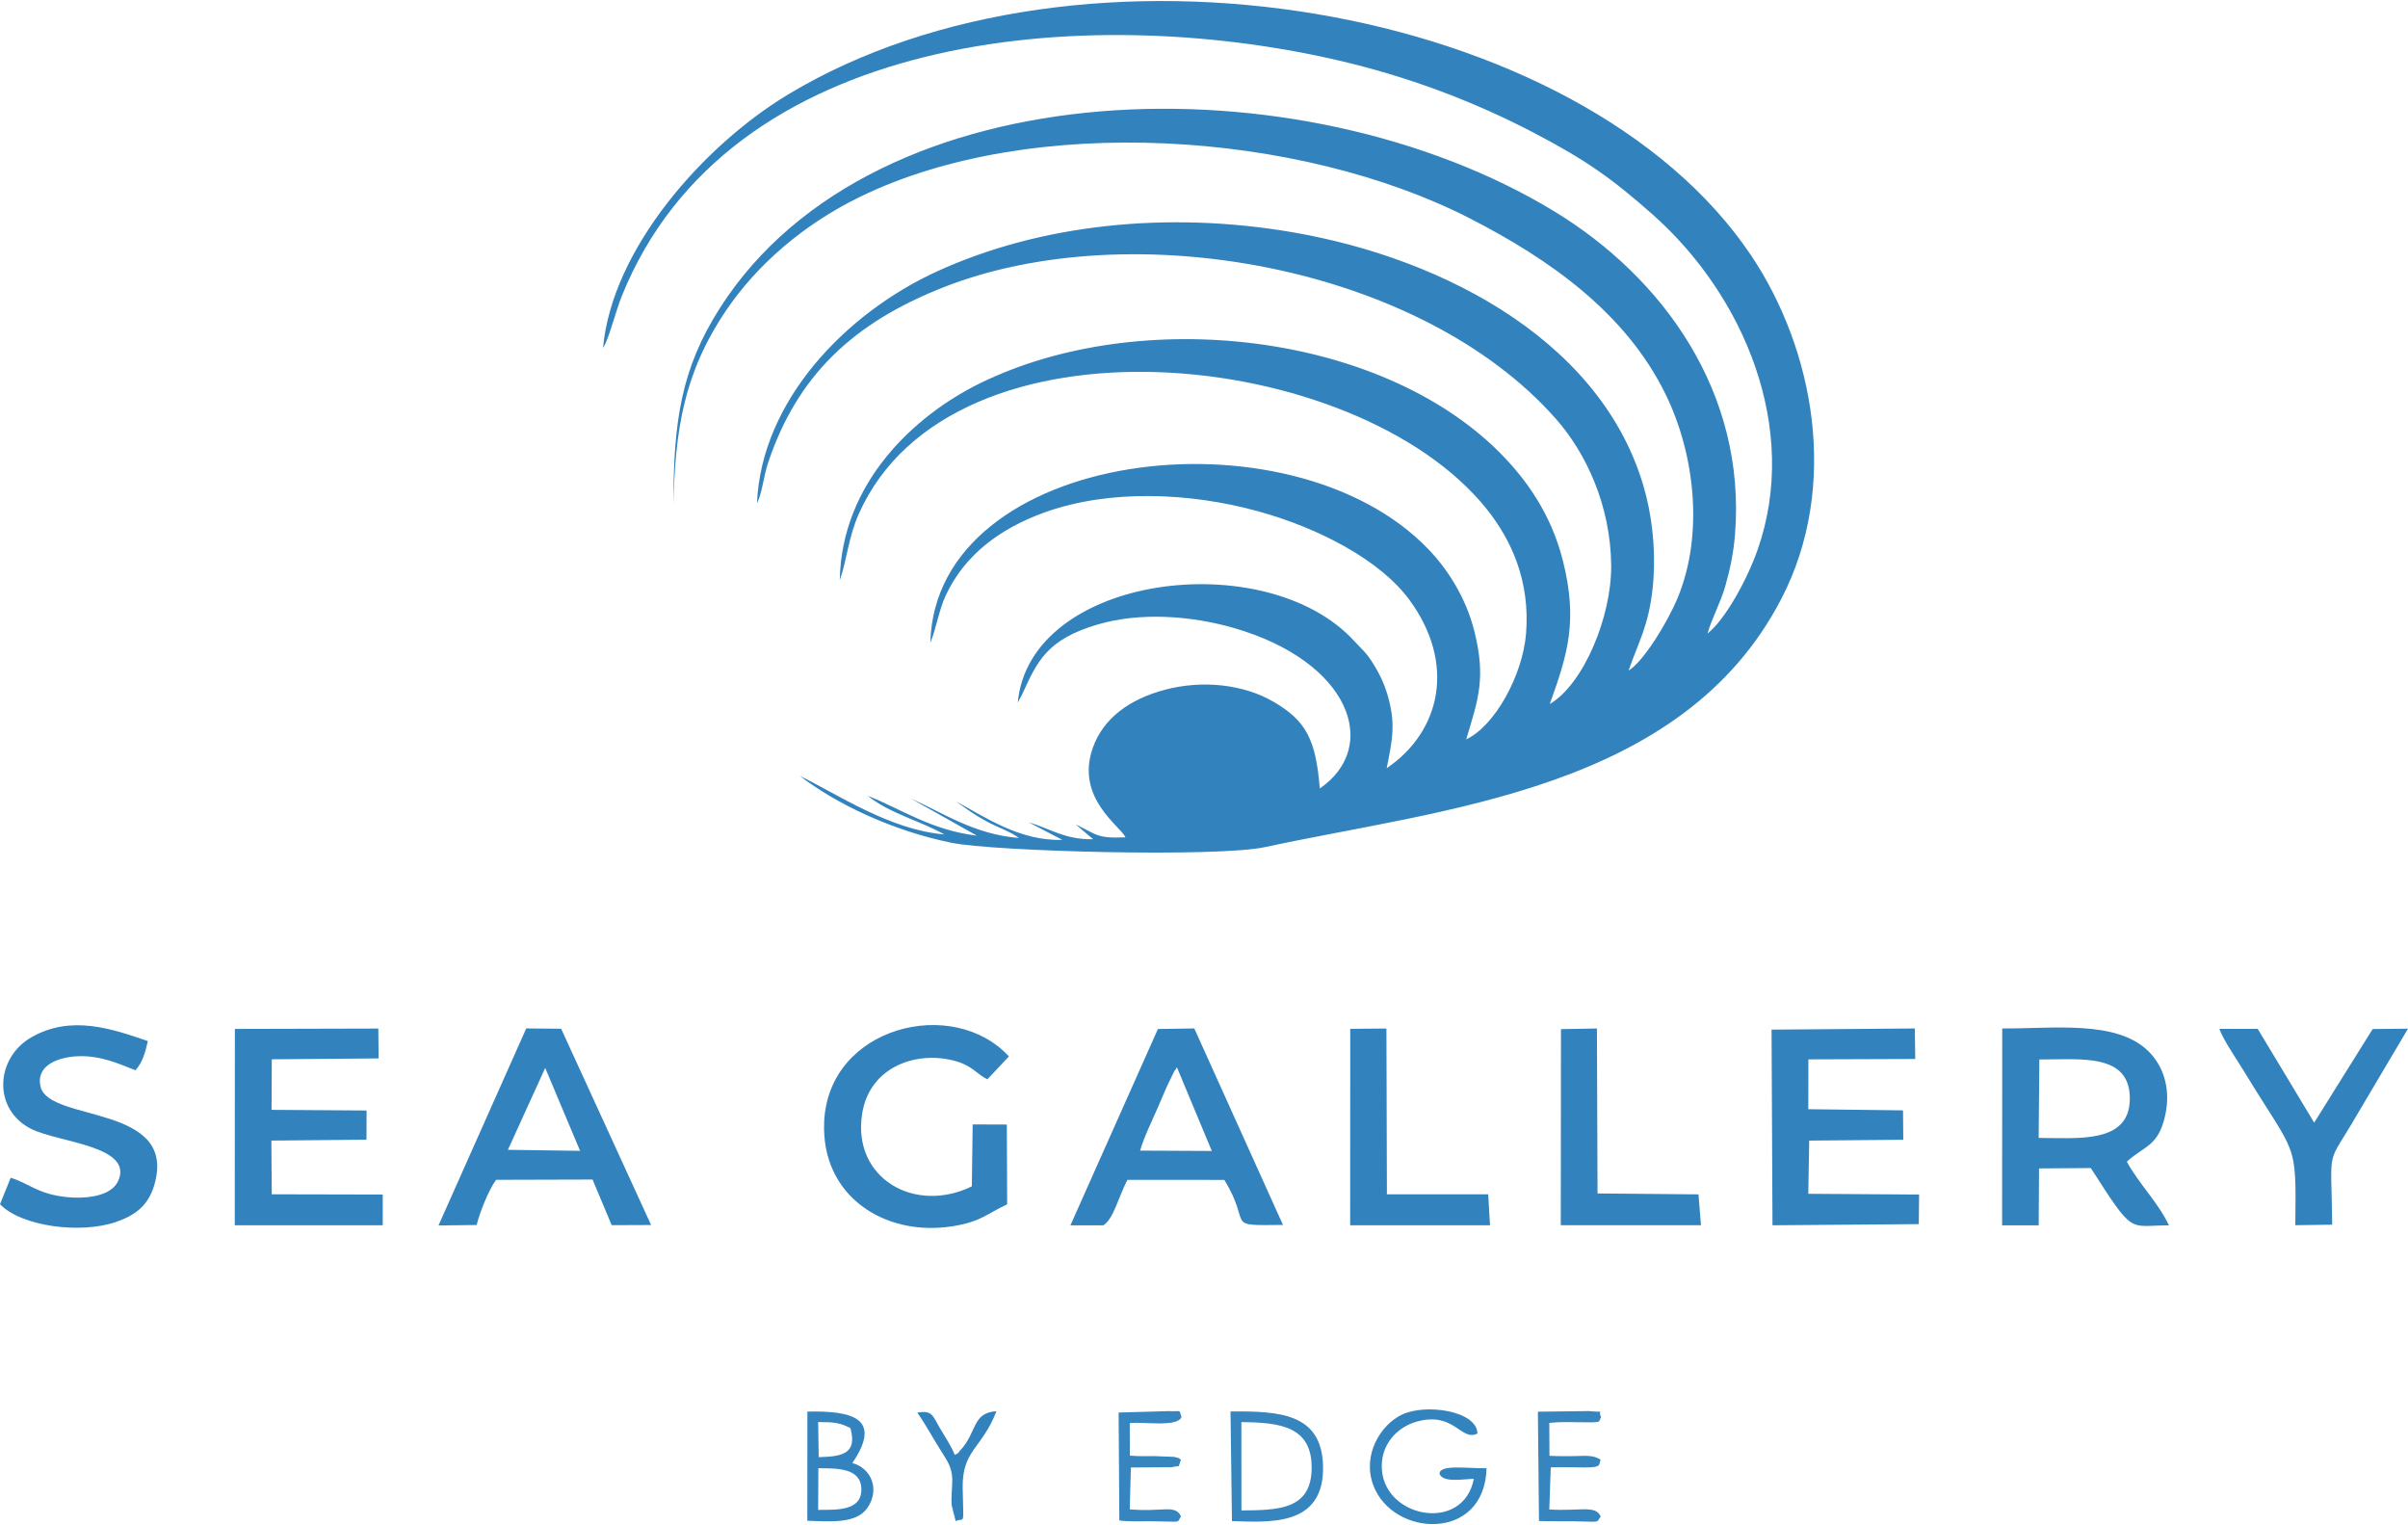 <?xml version="1.0" encoding="UTF-8"?>
<!-- Creator: CorelDRAW 2021 (64-Bit) -->
<svg xmlns="http://www.w3.org/2000/svg" xmlns:xlink="http://www.w3.org/1999/xlink" xmlns:xodm="http://www.corel.com/coreldraw/odm/2003" xml:space="preserve" width="848px" height="537px" version="1.1" style="shape-rendering:geometricPrecision; text-rendering:geometricPrecision; image-rendering:optimizeQuality; fill-rule:evenodd; clip-rule:evenodd" viewBox="0 0 851.879 538.73">
 <defs>
  <style type="text/css">
   <![CDATA[
    .fil0 {fill:#3282BD}
    .fil1 {fill:#3383BE}
    .fil2 {fill:#3685BE}
   ]]>
  </style>
 </defs>
 <g id="Layer_x0020_1">
  <g id="_2210835308352">
   <path class="fil0" d="M213.336 122.666c1.911,-2.595 4.494,-12.953 6.561,-18.106 37.718,-94.029 164.096,-104.116 252.756,-83.745 25.414,5.839 48.627,14.651 69.793,25.693 18.517,9.66 27.812,16.251 42.25,29.039 32.17,28.496 52.176,75.579 37.078,118.594 -3.632,10.349 -11.354,24.569 -17.695,29.587 1.416,-5.242 4.505,-10.58 6.302,-16.852 1.68,-5.863 2.92,-11.894 3.424,-18.304 3.929,-49.931 -25.297,-90.708 -64.047,-114.233 -89.303,-54.213 -240.223,-51.278 -294.927,34.016 -13.927,21.714 -16.607,40.492 -16.588,69.849 0.598,-26.206 3.562,-46.49 18.645,-68.784 10.761,-15.906 27.068,-30.246 47.264,-40.114 60.75,-29.685 155.497,-23.361 215.904,7.612 27.854,14.283 55.073,33.224 69.241,62.304 10.333,21.208 13.472,49.49 4.218,71.869 -3.546,8.576 -12.079,22.547 -17.371,25.737 3.6,-10.325 6.998,-15.743 8.458,-28.667 1.24,-10.971 0.319,-22.826 -2.196,-32.918 -13.288,-53.318 -70.165,-84.089 -125.479,-93.514 -43.694,-7.445 -88.651,-2.922 -125.449,13.914 -32.21,14.738 -62.197,45.762 -63.68,82.036 1.885,-3.862 2.332,-9.546 3.901,-14.256 10.286,-30.88 30.063,-49.621 62.285,-62.253 65.893,-25.833 168.56,-7.779 216.535,46.723 10.475,11.901 19.283,30.41 19.467,51.748 0.156,18.178 -9.794,42.014 -21.734,49.034 6.377,-17.698 10.036,-29.501 4.607,-50.883 -4.238,-16.692 -13.189,-28.903 -22.259,-38.015 -42.524,-42.721 -127.598,-52.101 -183.738,-24.65 -23.388,11.436 -49.167,35.301 -49.78,69.745 2.548,-7.187 3.024,-15.132 6.72,-23.443 32.885,-73.949 176.057,-59.18 222.059,-1.842 8.858,11.04 15.514,25.672 14.004,44.197 -1.202,14.743 -11.08,32.689 -21.174,37.374 4.327,-14.322 7.017,-21.768 2.892,-38.25 -3.055,-12.208 -9.693,-22.13 -16.178,-28.912 -48.894,-51.138 -174.56,-35.599 -176.284,32.971 2.117,-5.05 3.019,-11.519 5.48,-16.777 6.616,-14.134 18.927,-23.541 34.938,-29.306 22.987,-8.275 51.406,-7 75.21,-0.493 22.017,6.017 43.653,17.512 53.871,31.445 16.485,22.477 11.149,46.519 -8.052,59.525 2.063,-10.213 3.317,-16.113 0.119,-26.511 -1.15,-3.739 -2.675,-6.9 -4.763,-10.264 -2.732,-4.4 -3.79,-4.876 -6.855,-8.224 -31.126,-34.001 -114.806,-23.606 -119.016,21.795l1.522 -2.845c5.401,-11.897 8.854,-19.467 26.551,-24.732 15.231,-4.532 33.347,-3.143 48.29,1.158 41.351,11.904 52.005,42.011 30.479,56.795 -1.361,-17.238 -4.825,-23.971 -16.354,-30.668 -10.542,-6.122 -25.012,-7.82 -38.45,-4.248 -12.447,3.307 -21.815,10.054 -25.512,20.609 -6.193,17.684 9.796,27.596 11.596,31.575 -10.331,0.467 -10.043,-0.972 -17.618,-4.558l6.162 5.236c-10.02,0.185 -15.088,-3.712 -22.835,-5.998l11.928 6.218c-15.07,0.526 -27.742,-8.312 -37.453,-13.504 3.134,2.275 6.38,4.644 10.599,6.95 3.801,2.078 8.486,3.575 11.489,5.893 -15.865,-1.25 -26.942,-8.98 -38.207,-13.951l23.363 13.13c-16.256,-1.952 -26.617,-9.376 -38.664,-14.113 7.991,6.342 17.994,8.613 27.15,13.675 -19.322,-1.605 -37.662,-14.163 -51.105,-20.681 12.878,9.89 32.578,19.323 53.497,23.616 15.2,3.119 94.125,5.22 111.134,1.539 62.928,-13.617 147.344,-20.033 182.513,-87.697 20.896,-40.203 11.465,-88.649 -10.647,-121.589 -60.128,-89.572 -237.115,-119.236 -340.593,-56.961 -29.963,18.033 -62.334,54.561 -65.552,89.66z"></path>
   <path class="fil0" d="M721.466 374.387c14.561,0.058 32.153,-2.413 32.003,14.009 -0.146,15.872 -18.431,13.746 -32.256,13.738l0.253 -27.747zm30.943 36.138c6.328,-5.763 11.266,-5.353 13.652,-16.73 1.993,-9.503 -0.981,-17.51 -6.177,-22.484 -11.399,-10.916 -33.359,-7.798 -51.552,-7.893l-0.046 69.625 12.945 0.011 0.124 -20.131 18.315 -0.135c15.463,24.116 13.167,20.248 27.634,20.274 -3.739,-8.028 -10.52,-14.513 -14.895,-22.537z"></path>
   <polygon class="fil0" points="96.15,374.324 133.947,374.011 133.836,363.45 83.093,363.58 83.052,433.019 135.399,433.036 135.403,422.156 96.142,422.071 95.999,403.075 129.651,402.754 129.685,392.433 96.072,392.209 "></polygon>
   <polygon class="fil0" points="639.759,374.347 677.555,374.215 677.404,363.418 626.725,363.83 627.055,433.033 678.809,432.62 678.922,422.16 639.724,421.898 640.04,403.077 673.322,402.78 673.231,392.388 639.722,391.975 "></polygon>
   <path class="fil0" d="M343.804 419.269c-20.334,9.912 -42.389,-2.979 -38.803,-25.7 2.664,-16.874 19.703,-22.568 33.437,-18.497 5.582,1.654 6.909,4.325 10.858,6.337l7.62 -8.097c-19.698,-21.492 -63.84,-10.715 -65.35,23.12 -1.171,26.237 21.347,40.698 45.304,36.96 10.343,-1.614 12.331,-4.534 19.431,-7.763l-0.115 -28.229 -12.086 -0.044 -0.296 21.913z"></path>
   <path class="fil0" d="M192.88 377.379l12.336 29.325 -25.534 -0.366 13.198 -28.959zm-24.264 55.554c1.257,-4.865 4.232,-12.331 6.885,-15.984l34.125 -0.097 6.771 16.139 13.943 -0.055 -31.822 -69.421 -12.35 -0.112 -31.048 69.695 13.496 -0.165z"></path>
   <path class="fil0" d="M403.343 406.622c1.37,-4.803 4.157,-10.386 6.169,-15.047 1.148,-2.657 2.11,-4.853 3.337,-7.738l2.673 -5.501c0.098,-0.146 0.431,-0.248 0.505,-0.618 0.074,-0.373 0.336,-0.42 0.347,-0.528l12.329 29.554 -25.36 -0.122zm-13.034 26.424c3.56,-2.073 5.36,-9.975 8.537,-16.081l34.276 0.015c10.134,16.4 -0.639,16.162 20.758,15.929l-31.378 -69.505 -12.867 0.207 -30.949 69.429 11.623 0.006z"></path>
   <path class="fil0" d="M47.893 378.198c2.407,-2.499 3.554,-6.381 4.409,-10.316 -12.824,-4.419 -27.253,-9.38 -41.295,-1.289 -12.607,7.265 -13.747,25.545 0.191,32.434 9.483,4.688 36.282,5.962 30.591,18.371 -2.56,5.581 -11.961,6.496 -19.421,5.511 -9.364,-1.237 -12.001,-4.626 -18.579,-6.693l-3.789 9.371c7.595,7.879 28.558,10.618 41.156,6.234 6.596,-2.296 11.195,-5.704 13.33,-12.698 8.909,-29.181 -37.221,-22.31 -40.15,-35.174 -1.724,-7.57 6.406,-10.483 13.456,-10.715 7.84,-0.259 14.225,2.643 20.101,4.964z"></path>
   <path class="fil0" d="M785.154 363.567c1.317,3.826 6.186,10.85 8.684,14.958 18.653,30.68 18.52,24.042 18.176,54.479l13.053 -0.184c-0.351,-29.28 -2.307,-19.628 9.073,-39.389l17.739 -29.939 -12.497 0.125 -20.691 33.119 -19.981 -33.187 -13.556 0.018z"></path>
   <polygon class="fil0" points="552.162,433.01 601.753,433 600.875,422.1 565.162,421.774 564.948,363.427 552.222,363.651 "></polygon>
   <polygon class="fil0" points="477.647,433.019 527.122,433.029 526.486,422.084 490.647,422.084 490.479,363.435 477.678,363.55 "></polygon>
   <path class="fil1" d="M521.398 522.715c-3.61,18.922 -30.927,14.068 -32.499,-2.871 -0.84,-9.047 5.332,-15.476 12.412,-17.395 13.318,-3.611 15.541,7.218 21.377,4.23 -0.217,-8.053 -18.396,-10.694 -26.786,-6.647 -7.421,3.579 -14.064,14.146 -10.094,24.89 6.851,18.538 39.445,20.162 40.084,-5.953 -6.844,0.126 -16.702,-1.468 -16.633,2.012 1.282,3.232 8.615,1.774 12.139,1.734z"></path>
   <path class="fil2" d="M439.164 502.65c13.868,0.13 24.983,1.564 24.862,16.328 -0.12,14.647 -11.78,14.823 -24.843,14.92l-0.019 -31.248zm-3.334 35.022c12.47,0.278 32.883,2.429 32.218,-19.708 -0.553,-18.388 -15.401,-19.245 -32.729,-19.073l0.511 38.781z"></path>
   <path class="fil1" d="M289.443 533.7l0.065 -14.732c6.442,0.057 14.901,-0.201 15.206,7.121 0.334,8.06 -8.588,7.568 -15.271,7.611zm0.186 -18.653l-0.185 -12.42c5.702,0.049 7.658,0.205 11.436,2.171 2.324,8.799 -2.415,10.063 -11.251,10.249zm11.9 2.088c10.861,-15.987 -0.237,-18.541 -15.901,-18.2l-0.021 38.613c8.295,0.261 17.381,1.12 21.285,-4.603 4.504,-6.602 1.265,-14.048 -5.363,-15.81z"></path>
   <path class="fil2" d="M548.091 502.935c3.406,-0.359 6.517,-0.307 9.945,-0.242 9.588,0.178 7.18,-0.019 8.404,-1.795 -1.554,-2.905 2.181,-1.475 -4.307,-2.145l-18.075 0.218 0.391 38.652c3.855,0.165 7.695,0.063 11.555,0.099 10.557,0.099 8.533,0.796 10.268,-1.679 -1.787,-4.168 -7.263,-1.807 -18.177,-2.486l0.519 -14.888c3.154,-0.131 6.256,-0.08 9.413,-0.008 8.802,0.199 7.433,-0.487 8.224,-2.701 -2.56,-1.778 -5.53,-1.34 -9.252,-1.285 -2.941,0.044 -5.737,0.068 -8.845,-0.115l-0.063 -11.625z"></path>
   <path class="fil2" d="M399.676 503.035c4.246,-0.669 16.786,1.582 18.3,-2.137 -0.991,-2.976 0.3,-1.864 -4.435,-2.138l-17.806 0.509 0.253 38.169c3.735,0.501 7.604,0.253 11.399,0.285 11.477,0.097 8.641,0.751 10.422,-1.68 -1.989,-4.45 -6.557,-1.485 -18.14,-2.536l0.409 -14.807 14.4 -0.089c3.518,-0.877 2.022,0.713 3.301,-2.651 -1.387,-0.938 -0.22,-0.47 -2.473,-1.015l-6.931 -0.266c-2.898,0.042 -5.643,0.076 -8.666,-0.168l-0.033 -11.476z"></path>
   <path class="fil0" d="M324.543 499.308c3.147,4.546 6.332,10.467 9.641,15.561 4.298,6.616 2.08,9.598 2.488,17.207l1.421 5.581c3.238,-1.499 2.735,2.65 2.479,-11.704 -0.24,-13.44 6.825,-13.867 11.943,-27.151 -8.66,0.495 -6.797,7.412 -12.809,13.868 -1.745,1.874 0.915,-0.117 -1.936,1.599 -1.304,-3.297 -3.369,-6.251 -5.373,-9.68 -2.416,-4.136 -2.55,-6.23 -7.854,-5.281z"></path>
  </g>
 </g>
</svg>
